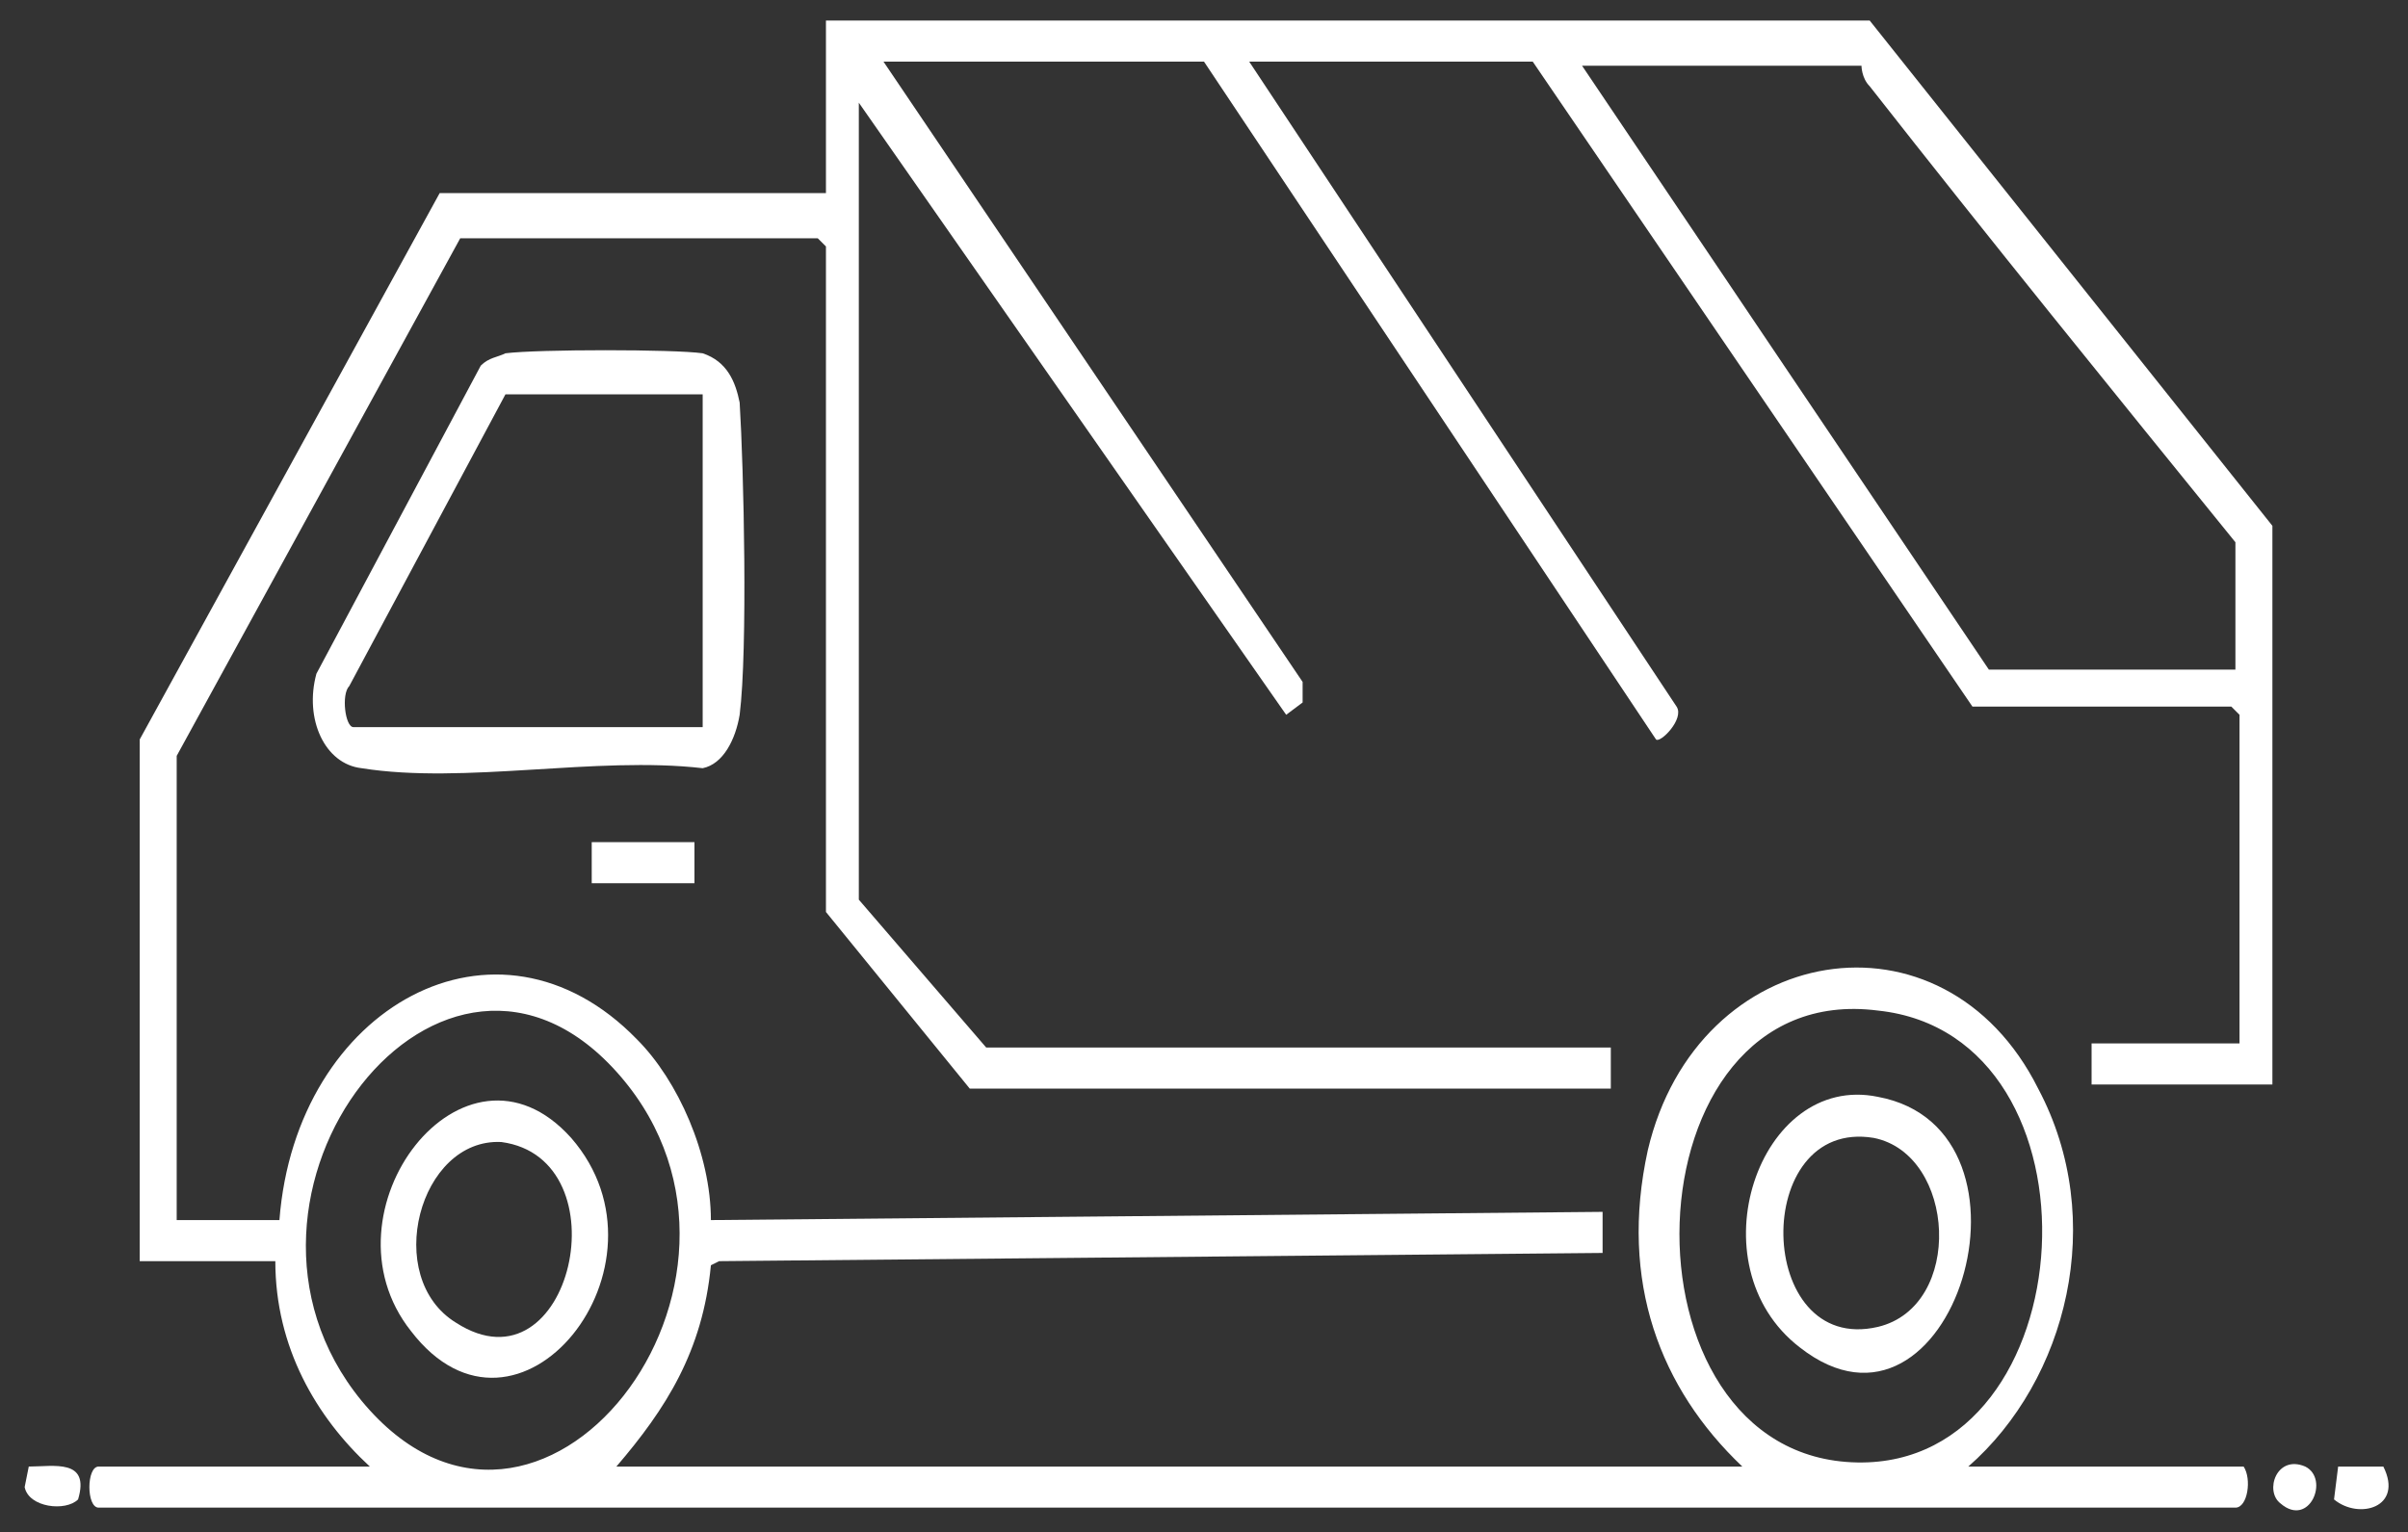 <?xml version="1.0" encoding="UTF-8"?>
<svg xmlns="http://www.w3.org/2000/svg" xmlns:xlink="http://www.w3.org/1999/xlink" version="1.1" id="Layer_2_00000129909229492214722530000008854027651974141599_" x="0px" y="0px" viewBox="0 0 58.6 37.3" style="enable-background:new 0 0 58.6 37.3;" xml:space="preserve">
<rect x="0" y="0" width="58.6" height="37.3" fill="#333333" stroke="none"/>
<g id="Layer_7">
	<path style="fill:#FFFFFF;" d="M45.5,0.5l9.8,12.3v13.6h-4.4v-1h3.6v-8l-0.2-0.2h-6.3L37.3,1.5h-6.9l10.4,15.7   c0.2,0.3-0.4,0.9-0.5,0.8l-11-16.5h-7.8l10.2,15.1v0.5l-0.4,0.3L20.9,2.5v19.4l3.1,3.6h15.2v1H23.6l-3.5-4.3V6l-0.2-0.2h-8.7   L4.3,18.4v11.3h2.5c0.4-5.2,5.3-7.9,8.7-4.4c1,1,1.8,2.8,1.8,4.4L39,29.5v1l-21.5,0.2l-0.2,0.1c-0.2,2.1-1.1,3.5-2.3,4.9h27.4   c-2-1.9-3-4.5-2.3-7.7c1.2-5.1,7.2-6.1,9.5-1.5c1.7,3.2,0.7,7.1-1.7,9.2h6.7c0.2,0.3,0.1,1-0.2,1h-52c-0.3,0-0.3-1,0-1h6.6   c-1.3-1.2-2.3-2.9-2.3-5H3.4V18l7.3-13.3h9.4V0.5L45.5,0.5L45.5,0.5z M48.4,16.3h6v-3.1c-3-3.7-6-7.4-8.9-11.1   c-0.2-0.2-0.2-0.5-0.2-0.5h-6.8L48.4,16.3L48.4,16.3z M45.2,35.6c5.6,0.1,6.2-10.4,0.5-11C39.5,23.8,39.2,35.5,45.2,35.6z    M8.8,34.1c4.3,5.2,10.6-2.9,6.3-7.9S4.7,29.1,8.8,34.1z"></path>
	<path style="fill:#FFFFFF;" d="M18,9.8c0.1,1.6,0.2,6,0,7.6c-0.1,0.6-0.4,1.2-0.9,1.3c-2.6-0.3-5.8,0.4-8.3,0   c-0.9-0.1-1.4-1.2-1.1-2.3l4-7.5c0.2-0.2,0.4-0.2,0.6-0.3c0.8-0.1,4.1-0.1,4.8,0C17.7,8.8,17.9,9.3,18,9.8L18,9.8z M17.1,9.6h-4.8   l-3.8,7.1c-0.2,0.2-0.1,1,0.1,1h8.5C17.1,17.6,17.1,9.6,17.1,9.6z"></path>
	<rect x="14.4" y="20.5" style="fill:#FFFFFF;" width="2.5" height="1"></rect>
	<path style="fill:#FFFFFF;" d="M0.7,35.7l-0.1,0.5c0.1,0.5,1,0.6,1.3,0.3C2.2,35.5,1.3,35.7,0.7,35.7z"></path>
	<path style="fill:#FFFFFF;" d="M58,35.7l-1.1,0l-0.1,0.8C57.4,37,58.5,36.7,58,35.7L58,35.7z"></path>
	<path style="fill:#FFFFFF;" d="M56.1,35.7c-0.7-0.3-1,0.6-0.6,0.9C56.2,37.2,56.7,36,56.1,35.7z"></path>
	<path style="fill:#FFFFFF;" d="M43.8,32.8c-2.6-2-1-6.7,1.9-6.1C50,27.5,47.5,35.7,43.8,32.8z M45.7,32.3c2.1-0.5,1.9-4.2-0.1-4.6   C42.6,27.2,42.7,33,45.7,32.3z"></path>
	<path style="fill:#FFFFFF;" d="M13.9,27.7c2.7,3.1-1.3,8.1-3.9,4.7C7.7,29.5,11.3,24.8,13.9,27.7z M11.1,32.2   c2.8,1.8,4.1-4,1.1-4.4C10.2,27.7,9.3,31.1,11.1,32.2z"></path>
</g>
</svg>
